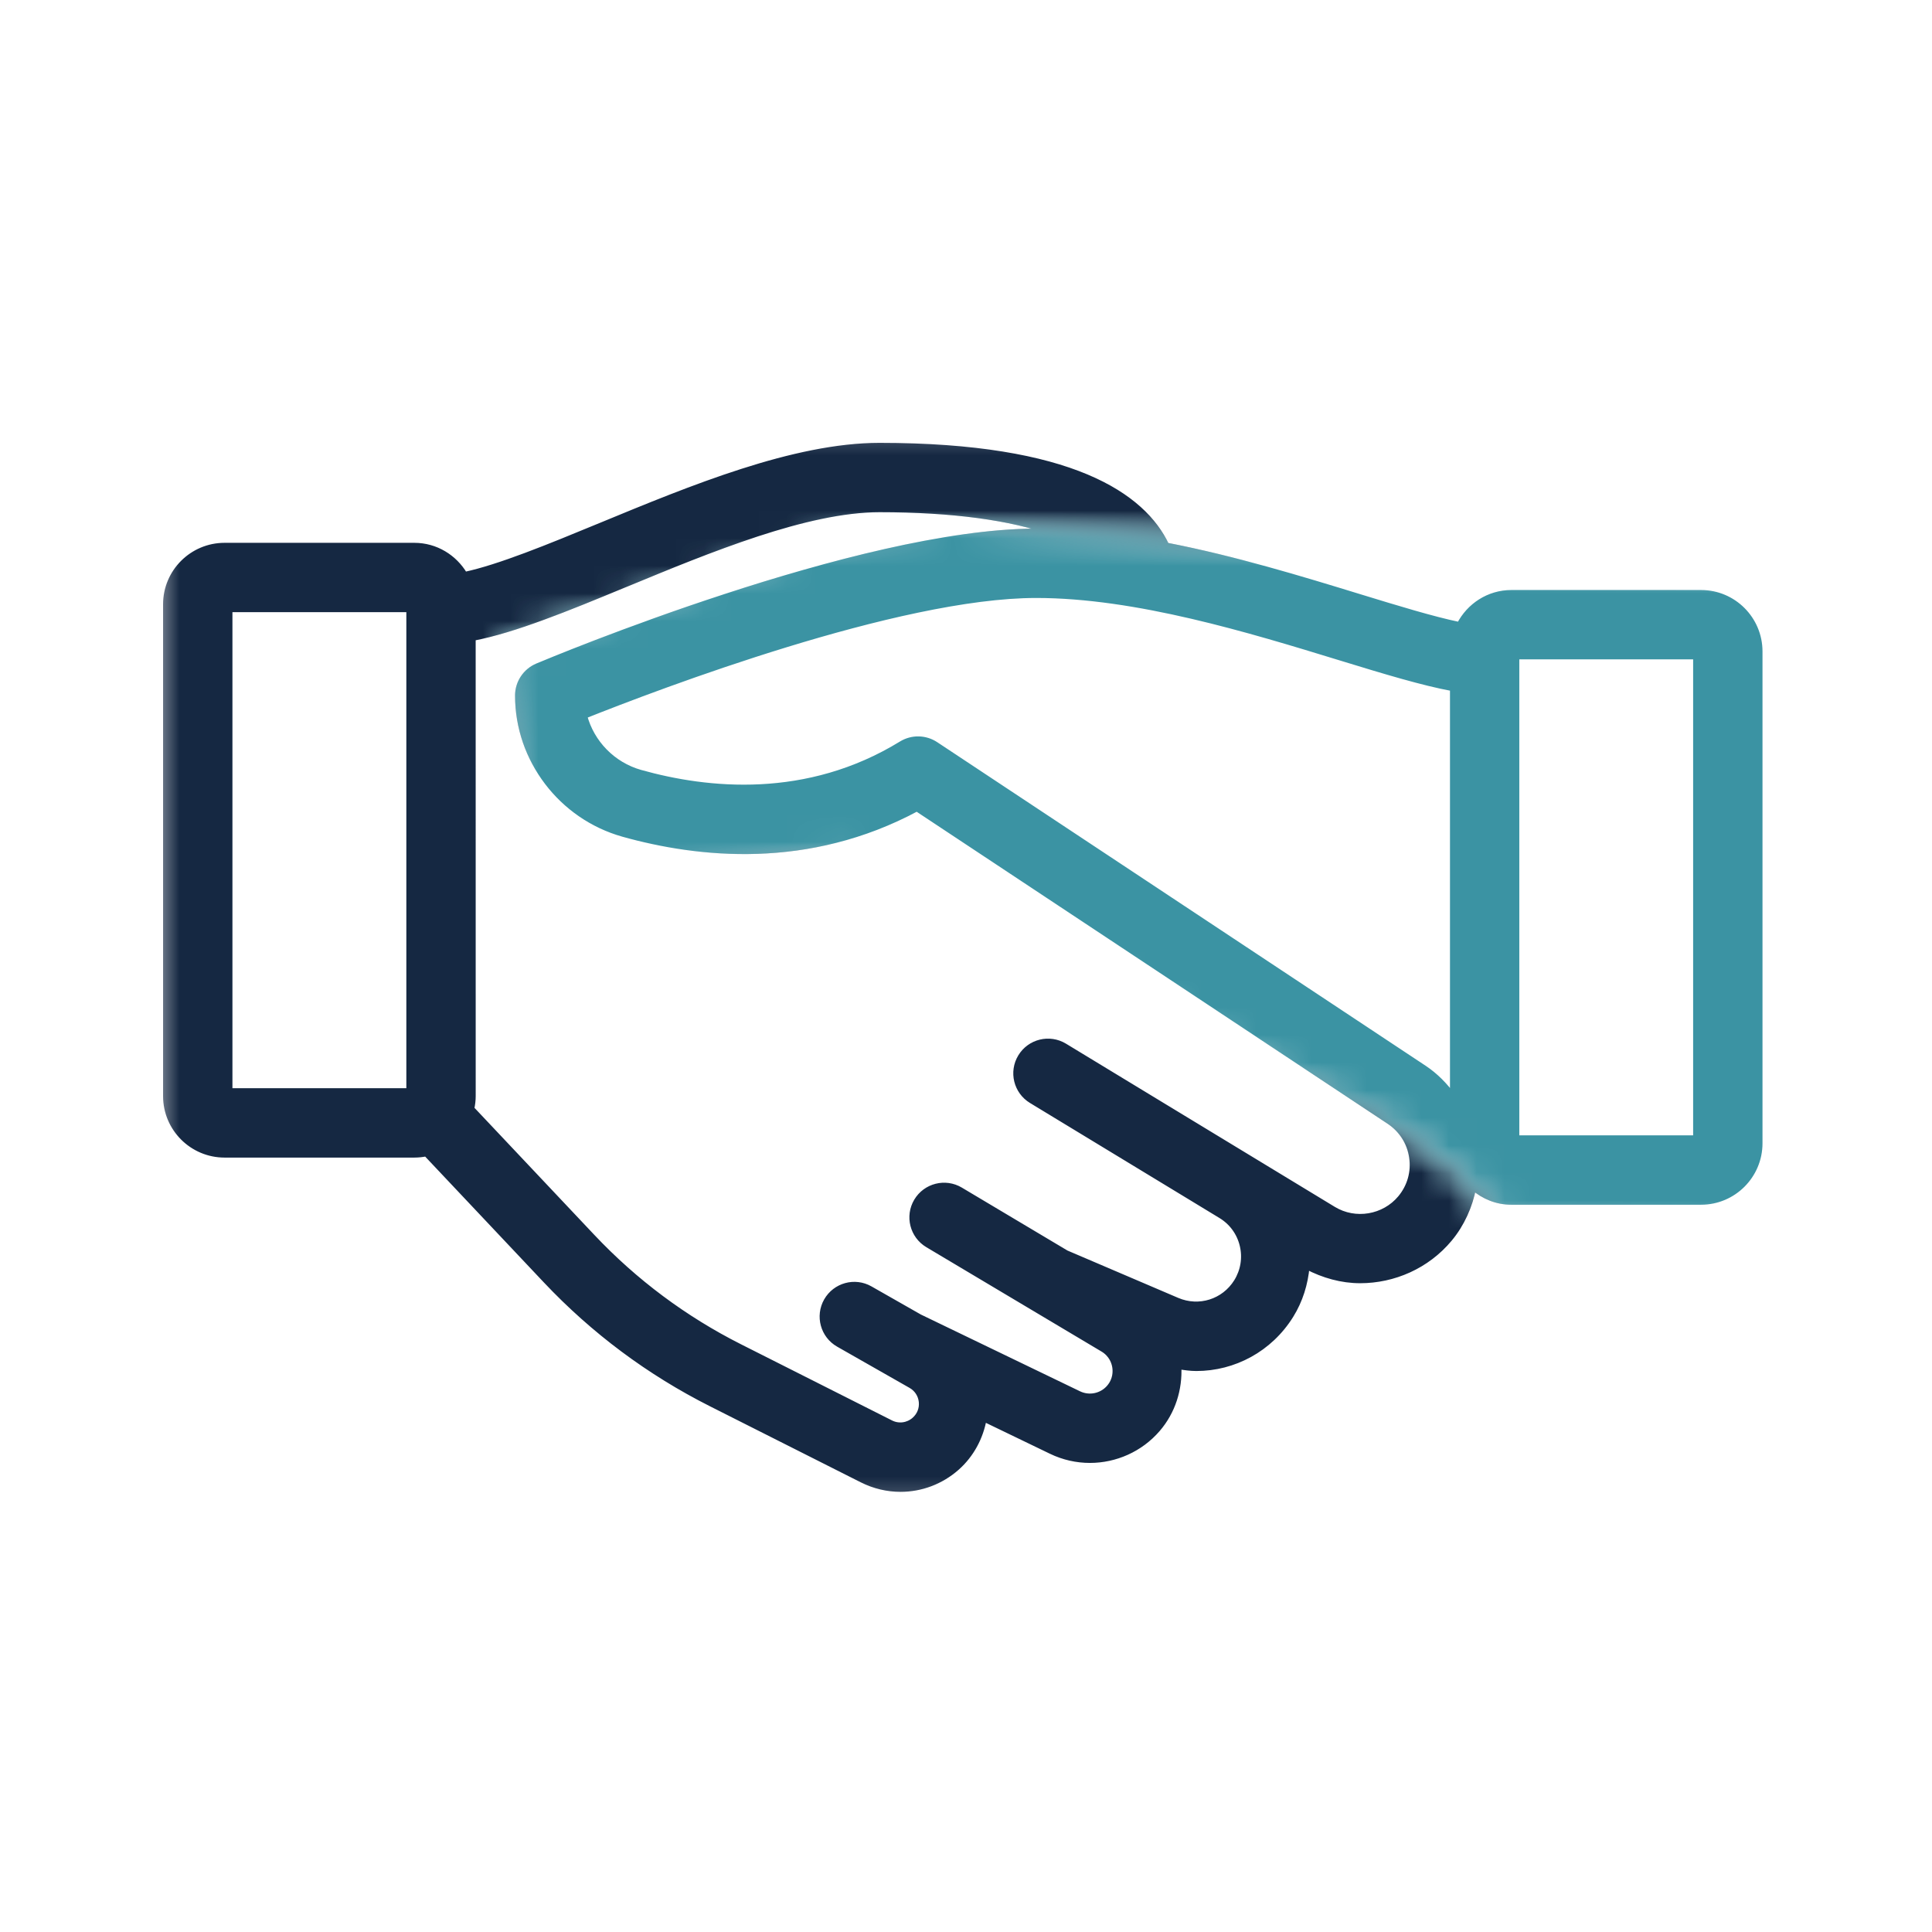 <svg width="70" height="70" viewBox="0 0 70 70" fill="none" xmlns="http://www.w3.org/2000/svg">
<mask id="mask0_34_274" style="mask-type:alpha" maskUnits="userSpaceOnUse" x="5" y="15" width="57" height="40">
<path d="M61.236 15.254H5.587V54.749H61.236V44.614L53.763 43.862L53.444 43.05L50.69 40.905L30.279 30.873L18.971 32.7L18.102 23.335L27.706 20.279L31.205 19.276L34.515 18.988L43.274 19.504L61.236 20.61V15.254Z" fill="#D9D9D9"/>
</mask>
<g mask="url(#mask0_34_274)">
<path d="M8.135 41.84H15.011C15.158 41.84 15.302 41.824 15.441 41.796L19.778 46.394C21.506 48.225 23.521 49.728 25.768 50.861L31.236 53.618C31.68 53.841 32.156 53.951 32.628 53.951C33.364 53.951 34.09 53.686 34.669 53.173C35.193 52.708 35.526 52.079 35.647 51.404L38.088 52.582C38.536 52.798 39.015 52.903 39.49 52.903C40.409 52.903 41.313 52.51 41.941 51.781C42.488 51.146 42.743 50.333 42.701 49.507C42.916 49.542 43.131 49.573 43.345 49.573C44.703 49.573 46.005 48.885 46.768 47.66C47.107 47.115 47.29 46.51 47.346 45.889C47.957 46.209 48.616 46.392 49.28 46.392C50.496 46.392 51.699 45.87 52.517 44.889C52.968 44.347 53.25 43.702 53.387 43.025C53.76 43.348 54.241 43.552 54.773 43.552H61.648C62.819 43.552 63.772 42.599 63.772 41.428L63.772 23.604C63.772 22.432 62.819 21.479 61.648 21.479H54.773C53.949 21.479 53.242 21.954 52.889 22.64C51.948 22.447 50.636 22.046 49.262 21.625C47.157 20.98 44.736 20.242 42.264 19.763C41.413 17.971 38.836 16.147 31.868 16.147C28.775 16.147 25.048 17.686 21.761 19.044C19.88 19.821 18.093 20.555 16.836 20.823C16.466 20.195 15.79 19.769 15.011 19.769H8.136C6.964 19.769 6.01 20.721 6.01 21.892V39.716C6.01 40.887 6.964 41.84 8.136 41.84L8.135 41.84ZM61.461 23.79V41.241H54.958V23.92C54.958 23.919 54.958 23.919 54.958 23.918C54.958 23.917 54.958 23.916 54.958 23.915V23.79L61.461 23.789V23.79ZM52.647 24.941V39.716C52.359 39.327 52.02 38.975 51.609 38.703L33.904 26.976C33.53 26.729 33.045 26.72 32.661 26.954C29.242 29.053 25.63 28.677 23.2 27.995C22.193 27.711 21.429 26.913 21.169 25.938C23.842 24.873 32.537 21.565 37.545 21.565C41.178 21.565 45.285 22.823 48.585 23.834C50.203 24.33 51.565 24.742 52.647 24.941L52.647 24.941ZM22.642 21.179C25.73 19.903 29.232 18.457 31.867 18.457C34.524 18.457 36.642 18.753 38.106 19.277C37.919 19.272 37.73 19.255 37.544 19.255C31.138 19.255 19.941 23.937 19.467 24.136C19.039 24.316 18.76 24.736 18.76 25.201C18.76 27.523 20.328 29.586 22.574 30.219C25.296 30.982 29.293 31.41 33.221 29.296L50.333 40.63C50.785 40.929 51.079 41.391 51.158 41.928C51.236 42.466 51.088 42.992 50.74 43.41C50.146 44.121 49.103 44.295 48.312 43.815L42.589 40.341L42.359 40.201H42.358L38.57 37.901C38.025 37.571 37.315 37.743 36.983 38.289C36.651 38.834 36.825 39.545 37.371 39.876L43.148 43.383L44.231 44.041C44.631 44.282 44.911 44.666 45.019 45.12C45.127 45.574 45.051 46.043 44.805 46.44C44.349 47.171 43.443 47.458 42.649 47.118L38.63 45.4L34.797 43.116C34.25 42.79 33.54 42.969 33.213 43.517C32.887 44.064 33.066 44.773 33.614 45.1L39.962 48.882C40.283 49.074 40.375 49.368 40.4 49.526C40.426 49.684 40.432 49.991 40.189 50.274C39.916 50.589 39.466 50.682 39.09 50.502L33.318 47.718L31.525 46.697C30.97 46.381 30.266 46.576 29.95 47.129C29.634 47.684 29.828 48.389 30.382 48.704L33.004 50.197C33.224 50.322 33.364 50.537 33.391 50.787C33.417 51.037 33.324 51.276 33.134 51.444C32.896 51.654 32.558 51.7 32.274 51.556L26.807 48.799C24.8 47.787 23 46.445 21.458 44.81L17.082 40.171C17.114 40.025 17.134 39.873 17.134 39.717L17.133 23.116C18.647 22.823 20.528 22.052 22.641 21.179L22.642 21.179ZM8.32 22.079H14.824V39.53H8.32V22.079Z" fill="#152842" stroke="#152842" stroke-width="0.203"/>
</g>
<mask id="mask1_34_274" style="mask-type:alpha" maskUnits="userSpaceOnUse" x="18" y="18" width="50" height="28">
<path d="M18.102 23.336L27.706 20.28L31.205 19.277L34.515 18.989L43.274 19.505L65.476 20.872L67.012 45.197L53.763 43.863L53.444 43.051L50.69 40.906L30.279 30.874L18.971 32.701L18.102 23.336Z" fill="#D9D9D9"/>
</mask>
<g mask="url(#mask1_34_274)">
<path d="M8.144 41.836H15.016C15.163 41.836 15.307 41.821 15.446 41.792L19.782 46.39C21.509 48.221 23.523 49.723 25.769 50.856L31.235 53.613C31.678 53.836 32.154 53.945 32.627 53.945C33.362 53.945 34.087 53.68 34.666 53.167C35.19 52.703 35.523 52.074 35.644 51.399L38.084 52.576C38.532 52.793 39.01 52.897 39.485 52.897C40.404 52.897 41.307 52.505 41.936 51.776C42.482 51.141 42.737 50.328 42.695 49.502C42.91 49.537 43.125 49.568 43.339 49.568C44.696 49.568 45.997 48.88 46.76 47.656C47.099 47.111 47.282 46.505 47.338 45.884C47.948 46.205 48.607 46.387 49.271 46.387C50.486 46.387 51.69 45.866 52.507 44.885C52.958 44.343 53.24 43.698 53.376 43.021C53.749 43.344 54.23 43.548 54.762 43.548H61.634C62.805 43.548 63.757 42.595 63.757 41.424L63.757 23.603C63.757 22.431 62.805 21.479 61.634 21.479H54.761C53.938 21.479 53.232 21.953 52.879 22.639C51.938 22.446 50.626 22.046 49.253 21.625C47.149 20.979 44.729 20.241 42.258 19.762C41.408 17.971 38.832 16.147 31.867 16.147C28.775 16.147 25.049 17.686 21.763 19.044C19.884 19.82 18.097 20.554 16.84 20.823C16.471 20.195 15.796 19.768 15.016 19.768H8.144C6.973 19.768 6.02 20.72 6.02 21.892V39.712C6.02 40.884 6.973 41.836 8.144 41.836L8.144 41.836ZM61.447 23.789V41.238H54.946V23.919C54.946 23.918 54.947 23.917 54.947 23.916C54.947 23.916 54.946 23.915 54.946 23.914V23.788L61.447 23.788V23.789ZM52.637 24.94V39.712C52.349 39.324 52.01 38.972 51.599 38.7L33.901 26.975C33.527 26.727 33.044 26.718 32.66 26.953C29.242 29.051 25.631 28.676 23.203 27.994C22.196 27.71 21.432 26.911 21.172 25.937C23.844 24.871 32.535 21.564 37.541 21.564C41.173 21.564 45.278 22.822 48.576 23.833C50.194 24.329 51.556 24.741 52.637 24.94L52.637 24.94ZM22.644 21.179C25.732 19.903 29.232 18.457 31.866 18.457C34.522 18.457 36.639 18.753 38.102 19.277C37.915 19.271 37.726 19.255 37.54 19.255C31.136 19.255 19.945 23.936 19.471 24.135C19.043 24.315 18.764 24.735 18.764 25.199C18.764 27.521 20.331 29.584 22.576 30.217C25.297 30.98 29.293 31.408 33.219 29.294L50.323 40.626C50.776 40.926 51.069 41.387 51.148 41.925C51.227 42.462 51.079 42.989 50.731 43.406C50.137 44.117 49.094 44.291 48.303 43.811L42.583 40.337L42.353 40.197H42.352L38.566 37.898C38.02 37.568 37.311 37.74 36.979 38.286C36.648 38.831 36.822 39.542 37.367 39.873L43.142 43.379L44.225 44.036C44.624 44.278 44.904 44.662 45.012 45.116C45.12 45.57 45.044 46.038 44.798 46.435C44.342 47.166 43.437 47.453 42.643 47.113L38.626 45.395L34.794 43.112C34.247 42.786 33.538 42.965 33.211 43.513C32.885 44.06 33.064 44.769 33.612 45.096L39.957 48.877C40.278 49.069 40.37 49.363 40.395 49.521C40.421 49.679 40.427 49.986 40.184 50.269C39.911 50.584 39.461 50.677 39.086 50.497L33.316 47.713L31.524 46.692C30.969 46.377 30.265 46.571 29.949 47.125C29.634 47.679 29.827 48.384 30.381 48.7L33.002 50.192C33.222 50.316 33.362 50.532 33.389 50.782C33.415 51.032 33.322 51.271 33.132 51.439C32.894 51.649 32.556 51.695 32.273 51.55L26.807 48.794C24.801 47.782 23.003 46.44 21.461 44.806L17.087 40.168C17.119 40.021 17.138 39.87 17.138 39.713L17.138 23.115C18.651 22.822 20.531 22.051 22.643 21.178L22.644 21.179ZM8.329 22.078H14.83V39.527H8.329V22.078Z" fill="#3B93A3" stroke="#3B93A3" stroke-width="0.203"/>
</g>
</svg>
